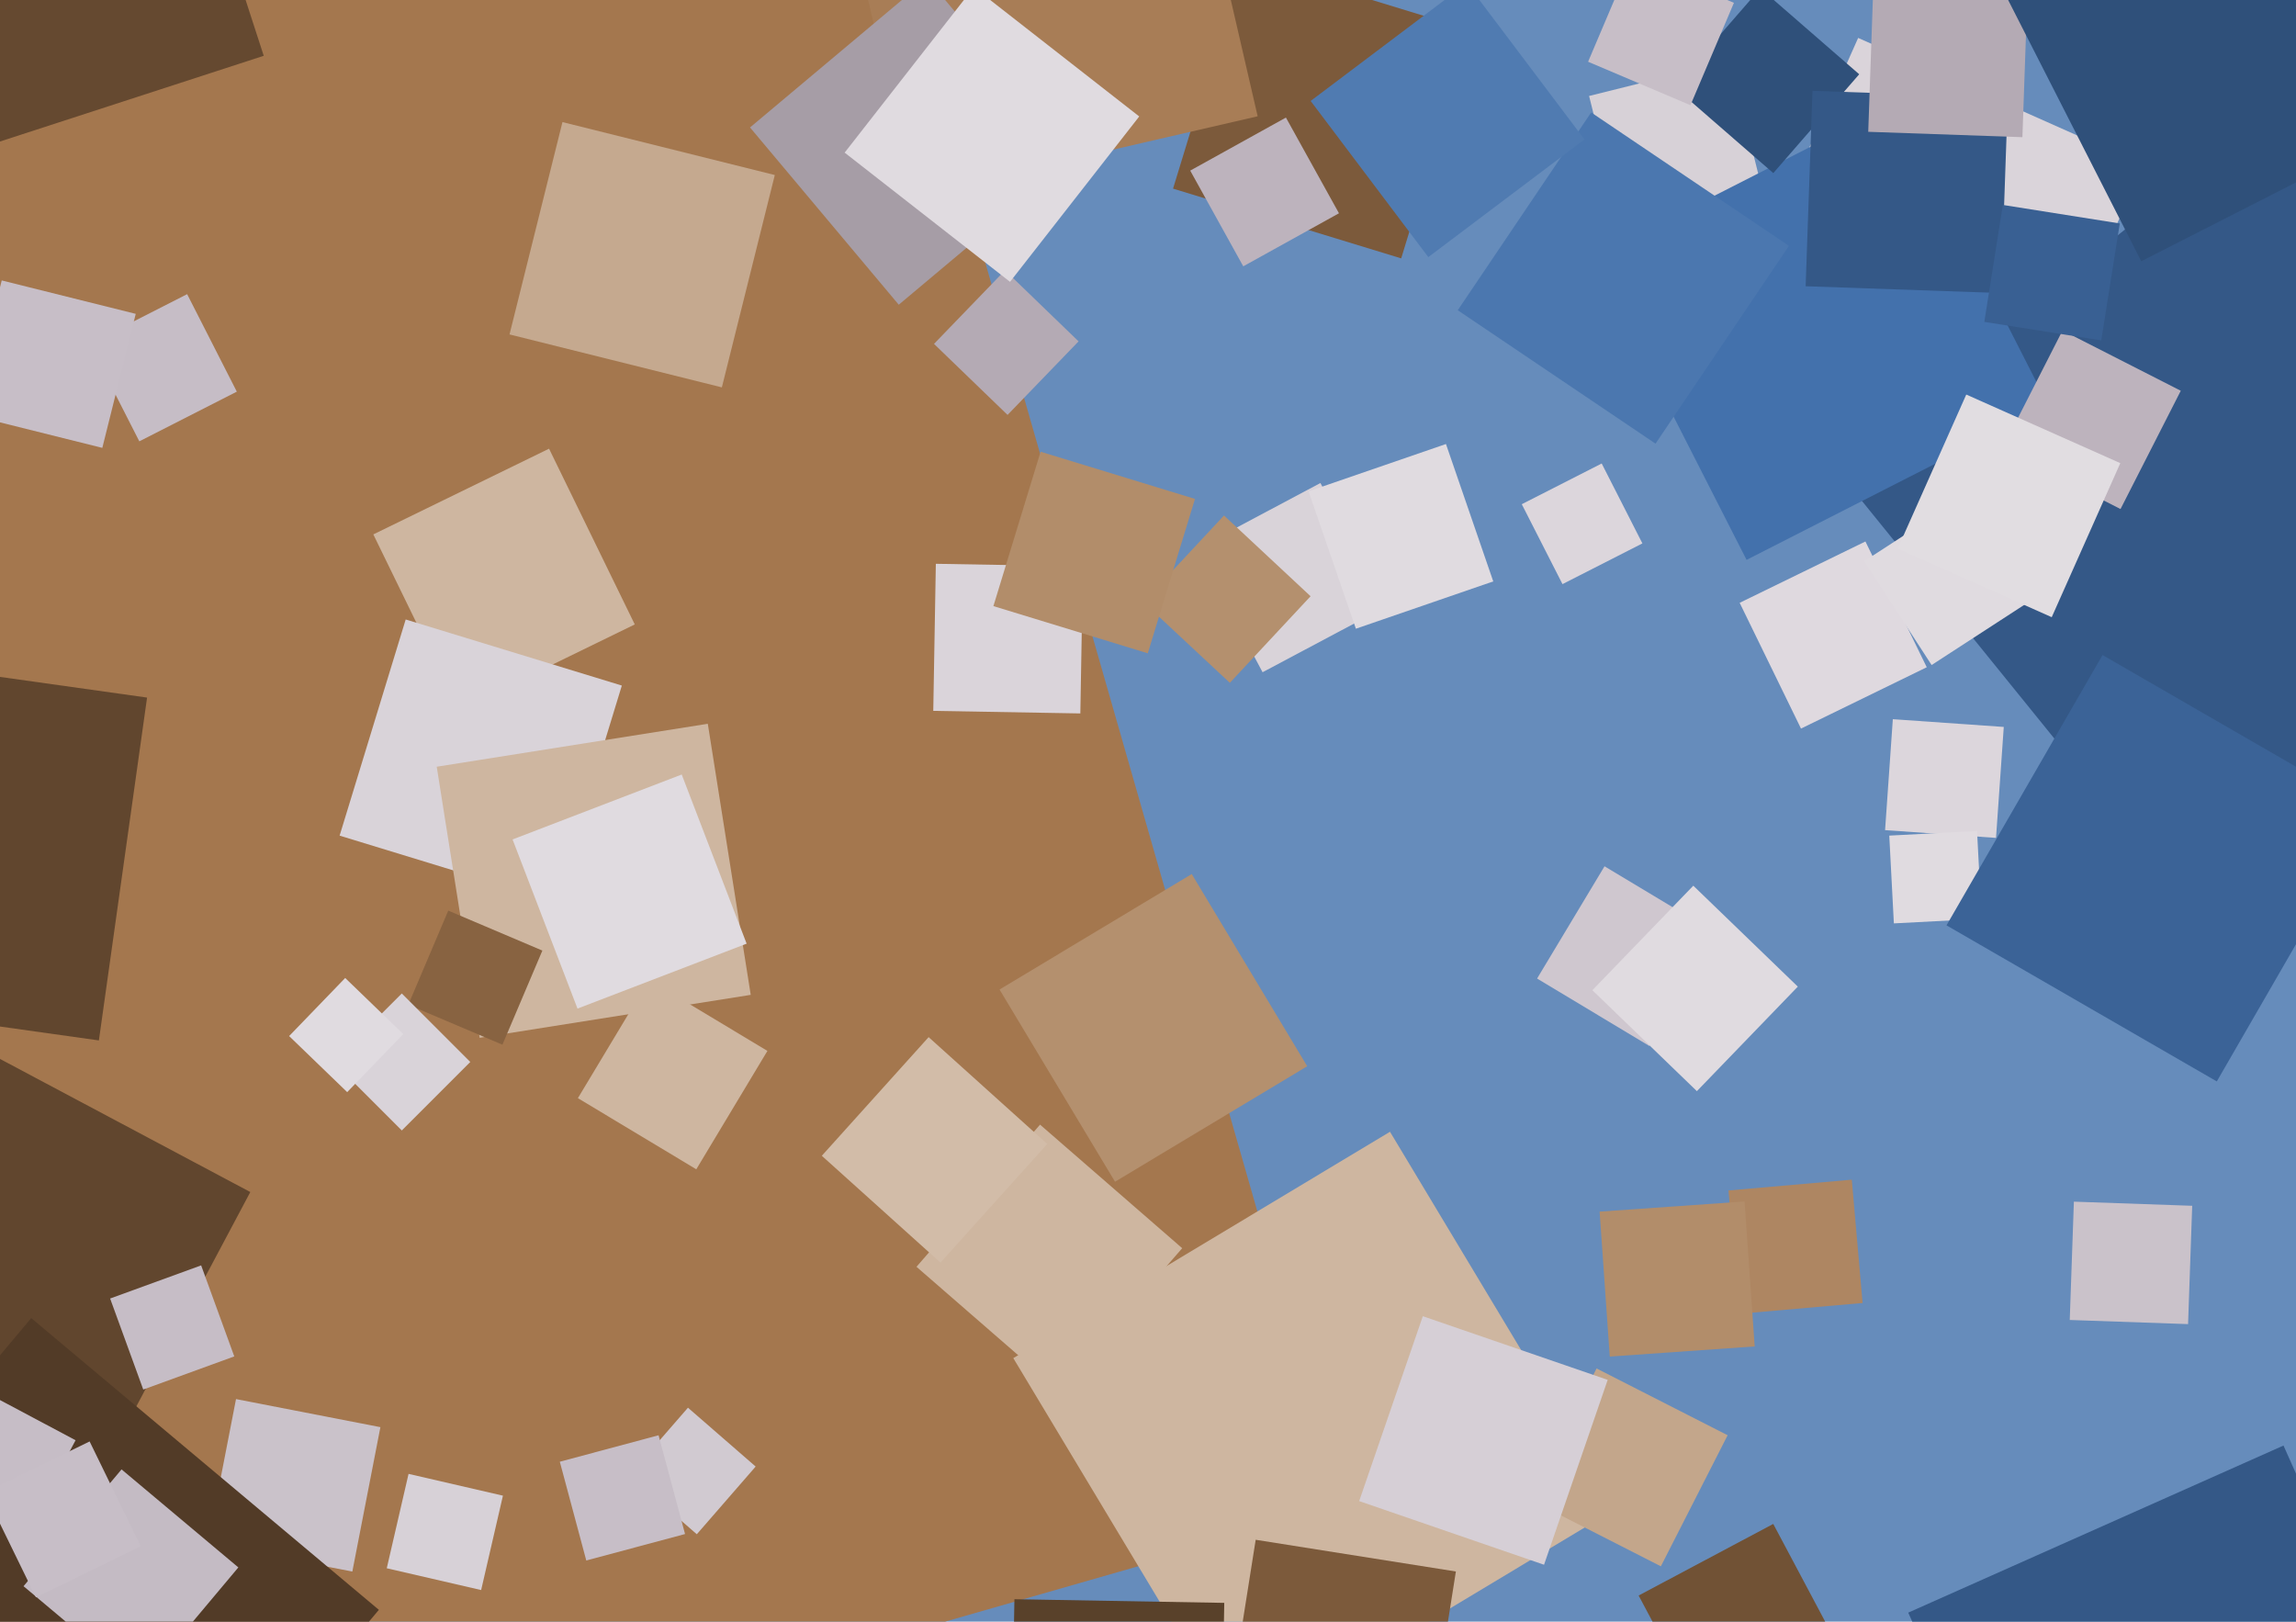 <svg xmlns="http://www.w3.org/2000/svg" width="640px" height="452px">
  <rect width="640" height="452" fill="rgb(102,140,187)"/>
  <polygon points="-124.248,563.166 -267.166,64.752 231.248,-78.166 374.166,420.248" fill="rgb(164,119,78)"/>
  <polygon points="31.746,403.773 -39.773,365.746 -1.746,294.227 69.773,332.254" fill="rgb(97,70,46)"/>
  <polygon points="98.212,438.035 57.965,430.212 65.788,389.965 106.035,397.788" fill="rgb(202,194,202)"/>
  <polygon points="24.296,545.609 -72.609,464.296 8.704,367.391 105.609,448.704" fill="rgb(82,59,39)"/>
  <polygon points="390.576,72.018 326.982,52.576 346.424,-11.018 410.018,8.424" fill="rgb(124,90,59)"/>
  <polygon points="459.744,291.543 428.457,272.744 447.256,241.457 478.543,260.256" fill="rgb(207,199,207)"/>
  <polygon points="254.591,54.567 232.433,-41.409 328.409,-63.567 350.567,32.409" fill="rgb(168,125,86)"/>
  <polygon points="345.545,483.548 282.452,378.545 387.455,315.452 450.548,420.455" fill="rgb(206,182,160)"/>
  <polygon points="562.046,125.432 482.568,90.046 517.954,10.568 597.432,45.954" fill="rgb(218,212,218)"/>
  <polygon points="39.119,469.438 6.562,442.119 33.881,409.562 66.438,436.881" fill="rgb(196,187,196)"/>
  <polygon points="462.959,436.572 426.428,417.959 445.041,381.428 481.572,400.041" fill="rgb(195,166,139)"/>
  <polygon points="250.525,84.935 209.065,35.525 258.475,-5.935 299.935,43.475" fill="rgb(166,157,166)"/>
  <polygon points="127.953,197.938 104.062,148.953 153.047,125.062 176.938,174.047" fill="rgb(206,182,160)"/>
  <polygon points="610.785,252.962 511.038,129.785 634.215,30.038 733.962,153.215" fill="rgb(52,88,135)"/>
  <polygon points="295.09,387.533 255.467,353.09 289.91,313.467 329.533,347.91" fill="rgb(206,182,160)"/>
  <polygon points="154.914,251.333 94.667,232.914 113.086,172.667 173.333,191.086" fill="rgb(217,211,217)"/>
  <polygon points="346.555,74.231 331.769,47.555 358.445,32.769 373.231,59.445" fill="rgb(189,179,189)"/>
  <polygon points="133.705,289.263 121.737,213.705 197.295,201.737 209.263,277.295" fill="rgb(206,182,160)"/>
  <polygon points="452.75,66.047 442.953,26.75 482.25,16.953 492.047,56.25" fill="rgb(215,209,215)"/>
  <polygon points="430.394,436.137 378.863,418.394 396.606,366.863 448.137,384.606" fill="rgb(214,207,214)"/>
  <polygon points="556.381,233.543 525.457,231.381 527.619,200.457 558.543,202.619" fill="rgb(220,214,220)"/>
  <polygon points="486.851,156.051 443.949,71.851 528.149,28.949 571.051,113.149" fill="rgb(67,113,172)"/>
  <polygon points="461.472,123.659 406.341,86.472 443.528,31.341 498.659,68.528" fill="rgb(75,119,175)"/>
  <polygon points="310.808,329.381 278.619,275.808 332.192,243.619 364.381,297.192" fill="rgb(180,144,110)"/>
  <polygon points="578.485,554.086 531.914,449.485 636.515,402.914 683.086,507.515" fill="rgb(52,88,135)"/>
  <polygon points="527.908,257.374 526.626,232.908 551.092,231.626 552.374,256.092" fill="rgb(224,219,224)"/>
  <polygon points="280.852,115.649 260.351,95.852 280.148,75.351 300.649,95.148" fill="rgb(180,170,180)"/>
  <polygon points="494.3,48.247 466.753,24.3 490.7,-3.247 518.247,20.7" fill="rgb(47,80,122)"/>
  <polygon points="351.937,187.372 333.628,152.937 368.063,134.628 386.372,169.063" fill="rgb(217,211,217)"/>
  <polygon points="484.819,366.188 481.812,331.819 516.181,328.812 519.188,363.181" fill="rgb(174,134,98)"/>
  <polygon points="9.565,423.067 -12.067,411.565 -0.565,389.933 21.067,401.435" fill="rgb(198,189,198)"/>
  <polygon points="39.931,387.303 30.697,361.931 56.069,352.697 65.303,378.069" fill="rgb(198,189,198)"/>
  <polygon points="201.215,107.973 142.027,93.215 156.785,34.027 215.973,48.785" fill="rgb(197,169,143)"/>
  <polygon points="471.211,29.324 442.676,17.211 454.789,-11.324 483.324,0.789" fill="rgb(199,190,199)"/>
  <polygon points="301.139,198.855 260.145,198.139 260.861,157.145 301.855,157.861" fill="rgb(218,212,218)"/>
  <polygon points="473,304.133 443.867,276 472,246.867 501.133,275" fill="rgb(224,219,224)"/>
  <polygon points="38.836,123.011 24.989,95.836 52.164,81.989 66.011,109.164" fill="rgb(198,189,198)"/>
  <polygon points="194.086,325.915 161.085,306.086 180.914,273.085 213.915,292.914" fill="rgb(206,182,160)"/>
  <polygon points="134.117,443.191 107.809,437.117 113.883,410.809 140.191,416.883" fill="rgb(215,209,215)"/>
  <polygon points="160.976,281.122 142.878,233.976 190.024,215.878 208.122,263.024" fill="rgb(224,219,224)"/>
  <polygon points="502.022,203.075 484.925,168.022 519.978,150.925 537.075,185.978" fill="rgb(223,217,223)"/>
  <polygon points="435.537,162.812 424.188,140.537 446.463,129.188 457.812,151.463" fill="rgb(220,214,220)"/>
  <polygon points="557.782,81.684 503.316,79.782 505.218,25.316 559.684,27.218" fill="rgb(52,88,135)"/>
  <polygon points="538.428,185.362 519.638,156.428 548.572,137.638 567.362,166.572" fill="rgb(224,219,224)"/>
  <polygon points="194.233,427.635 175.365,411.233 191.767,392.365 210.635,408.767" fill="rgb(209,202,209)"/>
  <polygon points="163.424,434.953 156.047,407.424 183.576,400.047 190.953,427.576" fill="rgb(199,190,199)"/>
  <polygon points="448.712,378.113 445.887,337.712 486.288,334.887 489.113,375.288" fill="rgb(178,141,106)"/>
  <polygon points="342.814,190.32 318.68,167.814 341.186,143.68 365.32,166.186" fill="rgb(180,144,110)"/>
  <polygon points="617.922,301.422 542.578,257.922 586.078,182.578 661.422,226.078" fill="rgb(59,99,151)"/>
  <polygon points="591.085,141.882 558.118,125.085 574.915,92.118 607.882,108.915" fill="rgb(189,179,189)"/>
  <polygon points="140.049,291.185 113.815,280.049 124.951,253.815 151.185,264.951" fill="rgb(136,99,65)"/>
  <polygon points="563.737,38.237 520.763,36.737 522.263,-6.237 565.237,-4.737" fill="rgb(180,170,180)"/>
  <polygon points="27.565,289.996 -67.996,276.565 -54.565,181.004 40.996,194.435" fill="rgb(97,70,46)"/>
  <polygon points="398.137,71.662 365.338,28.137 408.863,-4.662 441.662,38.863" fill="rgb(80,123,177)"/>
  <polygon points="571.91,172.027 528.973,152.91 548.09,109.973 591.027,129.09" fill="rgb(225,221,225)"/>
  <polygon points="396.983,493.821 341.179,484.983 350.017,429.179 405.821,438.017" fill="rgb(124,90,59)"/>
  <polygon points="281.541,78.557 235.443,42.541 271.459,-3.557 317.557,32.459" fill="rgb(224,219,224)"/>
  <polygon points="340.235,505.256 281.744,504.235 282.765,445.744 341.256,446.765" fill="rgb(89,65,42)"/>
  <polygon points="476.714,482.239 456.761,444.714 494.286,424.761 514.239,462.286" fill="rgb(113,82,53)"/>
  <polygon points="585.716,94.878 553.122,89.716 558.284,57.122 590.878,62.284" fill="rgb(57,96,147)"/>
  <polygon points="319.938,182.095 276.905,168.938 290.062,125.905 333.095,139.062" fill="rgb(178,141,106)"/>
  <polygon points="10.018,445.229 -4.229,416.018 24.982,401.771 39.229,430.982" fill="rgb(199,190,199)"/>
  <polygon points="377.946,175.24 364.76,136.946 403.054,123.76 416.24,162.054" fill="rgb(224,219,224)"/>
  <polygon points="28.521,124.835 -8.835,115.521 0.479,78.165 37.835,87.479" fill="rgb(199,190,199)"/>
  <polygon points="262.147,351.923 229.077,322.147 258.853,289.077 291.923,318.853" fill="rgb(210,188,168)"/>
  <polygon points="609.914,369.066 576.934,367.914 578.086,334.934 611.066,336.086" fill="rgb(202,194,202)"/>
  <polygon points="596.864,72.817 559.183,-1.136 633.136,-38.817 670.817,35.136" fill="rgb(47,80,122)"/>
  <polygon points="112.0,315.092 92.908,296.0 112.0,276.908 131.092,296.0" fill="rgb(217,211,217)"/>
  <polygon points="96.778,304.407 80.593,288.778 96.222,272.593 112.407,288.222" fill="rgb(224,219,224)"/>
  <polygon points="-12.552,43.518 -40.518,-42.552 45.552,-70.518 73.518,15.552" fill="rgb(101,73,48)"/>
</svg>